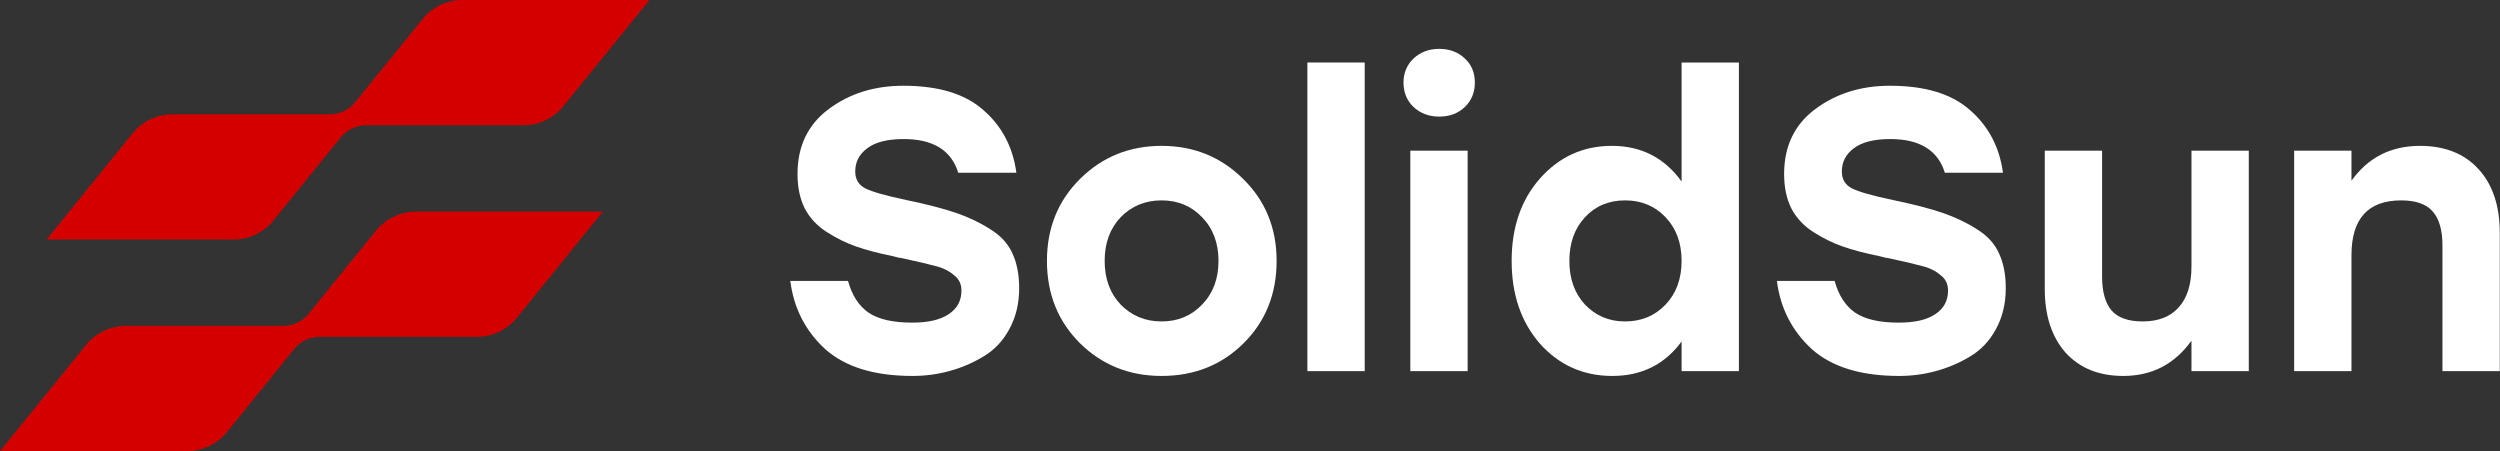 <?xml version="1.0" encoding="UTF-8" standalone="no"?>
<!DOCTYPE svg PUBLIC "-//W3C//DTD SVG 1.1//EN" "http://www.w3.org/Graphics/SVG/1.1/DTD/svg11.dtd">
<svg width="100%" height="100%" viewBox="0 0 665 120" version="1.1" xmlns="http://www.w3.org/2000/svg" xmlns:xlink="http://www.w3.org/1999/xlink" xml:space="preserve" xmlns:serif="http://www.serif.com/" style="fill-rule:evenodd;clip-rule:evenodd;stroke-linejoin:round;stroke-miterlimit:2;">
    <rect x="0" y="0" width="665" height="120" fill="#333333" stroke="none"/>
    <g id="Layer-1" serif:id="Layer 1">
        <g transform="matrix(1,0,0,1,72.76,5.109)">
            <path d="M0,53.501L17.883,31.427C19.539,29.382 22.022,28.203 24.643,28.203L66.436,28.203C70.604,28.203 74.494,26.347 77.123,23.101L99.987,-5.109L50.302,-5.109C46.134,-5.109 42.242,-3.253 39.615,-0.007L21.731,22.067C20.076,24.112 17.593,25.299 14.964,25.299L-26.828,25.299C-30.996,25.299 -34.888,27.155 -37.516,30.401L-60.373,58.61L-10.688,58.61C-6.52,58.61 -2.628,56.754 0,53.508L0,53.501Z" style="fill:rgb(212,0,0);fill-rule:nonzero;"/>
        </g>
        <g transform="matrix(1,0,0,1,99.987,114.892)">
            <path d="M0,-53.501L-17.883,-31.427C-19.538,-29.382 -22.022,-28.203 -24.643,-28.203L-66.436,-28.203C-70.603,-28.203 -74.495,-26.347 -77.123,-23.101L-99.987,5.109L-50.302,5.109C-46.134,5.109 -42.243,3.253 -39.614,0.007L-21.731,-22.067C-20.076,-24.112 -17.593,-25.299 -14.964,-25.299L26.829,-25.299C30.996,-25.299 34.888,-27.155 37.516,-30.401L60.373,-58.61L10.688,-58.61C6.542,-58.61 2.614,-56.74 0,-53.508L0,-53.501Z" style="fill:rgb(212,0,0);fill-rule:nonzero;"/>
        </g>
        <g transform="matrix(1,0,0,1,241.034,69.614)">
            <path d="M0,-16.419C5.473,-15.282 9.88,-14.145 13.22,-13.007C16.561,-11.87 19.617,-10.413 22.389,-8.636C25.161,-6.93 27.116,-4.798 28.253,-2.239C29.462,0.32 30.066,3.412 30.066,7.037C30.066,11.159 29.177,14.82 27.4,18.018C25.695,21.146 23.385,23.563 20.47,25.268C17.627,26.974 14.606,28.254 11.408,29.107C8.28,29.96 5.046,30.386 1.706,30.386C-8.459,30.386 -16.206,28.005 -21.537,23.243C-26.797,18.409 -29.889,12.368 -30.813,5.118L-15.46,5.118C-14.394,8.956 -12.581,11.763 -10.022,13.541C-7.392,15.317 -3.519,16.206 1.599,16.206C5.864,16.206 9.098,15.46 11.301,13.967C13.576,12.474 14.713,10.377 14.713,7.676C14.713,5.971 14.073,4.62 12.794,3.625C11.585,2.559 10.093,1.777 8.316,1.28C6.539,0.782 3.376,0.036 -1.173,-0.959C-1.528,-1.031 -1.813,-1.066 -2.026,-1.066C-2.168,-1.137 -2.417,-1.208 -2.772,-1.279C-3.057,-1.35 -3.341,-1.422 -3.625,-1.493C-7.464,-2.274 -10.698,-3.127 -13.328,-4.051C-15.957,-4.975 -18.552,-6.255 -21.111,-7.89C-23.669,-9.524 -25.624,-11.621 -26.975,-14.18C-28.254,-16.739 -28.894,-19.795 -28.894,-23.349C-28.894,-30.741 -26.122,-36.499 -20.578,-40.621C-15.033,-44.744 -8.423,-46.805 -0.747,-46.805C8.636,-46.805 15.744,-44.637 20.577,-40.301C25.481,-36.037 28.396,-30.493 29.32,-23.669L13.86,-23.669C12.012,-29.64 7.179,-32.625 -0.64,-32.625C-4.976,-32.625 -8.21,-31.808 -10.342,-30.173C-12.475,-28.609 -13.541,-26.548 -13.541,-23.989C-13.541,-21.928 -12.652,-20.435 -10.875,-19.511C-9.027,-18.587 -5.402,-17.556 0,-16.419" style="fill:white;fill-rule:nonzero;"/>
        </g>
        <g transform="matrix(1,0,0,1,319.748,81.022)">
            <path d="M0,-23.243C-2.843,-26.228 -6.432,-27.721 -10.768,-27.721C-15.104,-27.721 -18.729,-26.228 -21.643,-23.243C-24.486,-20.258 -25.908,-16.384 -25.908,-11.622C-25.908,-6.859 -24.486,-2.986 -21.643,-0C-18.729,2.985 -15.104,4.478 -10.768,4.478C-6.432,4.478 -2.843,2.985 0,-0C2.915,-2.986 4.372,-6.859 4.372,-11.622C4.372,-16.384 2.915,-20.258 0,-23.243M-32.411,-33.478C-26.512,-39.307 -19.297,-42.221 -10.768,-42.221C-2.239,-42.221 4.976,-39.307 10.875,-33.478C16.846,-27.65 19.831,-20.364 19.831,-11.622C19.831,-2.808 16.881,4.513 10.982,10.342C5.154,16.099 -2.096,18.978 -10.768,18.978C-19.369,18.978 -26.619,16.063 -32.518,10.235C-38.346,4.406 -41.261,-2.879 -41.261,-11.622C-41.261,-20.364 -38.311,-27.65 -32.411,-33.478" style="fill:white;fill-rule:nonzero;"/>
        </g>
        <g transform="matrix(1,0,0,1,0,-4.654)">
            <rect x="347.764" y="21.279" width="15.246" height="82.096" style="fill:white;"/>
        </g>
        <g transform="matrix(1,0,0,1,0,-8.279)">
            <path d="M375.145,48.36L390.391,48.36L390.391,107L375.145,107L375.145,48.36ZM382.821,21.279C385.593,21.279 387.868,22.132 389.645,23.838C391.422,25.473 392.31,27.605 392.31,30.235C392.31,32.865 391.422,35.033 389.645,36.739C387.868,38.444 385.593,39.297 382.821,39.297C380.12,39.297 377.846,38.444 375.998,36.739C374.221,35.033 373.332,32.865 373.332,30.235C373.332,27.676 374.221,25.544 375.998,23.838C377.846,22.132 380.12,21.279 382.821,21.279" style="fill:white;fill-rule:nonzero;"/>
        </g>
        <g transform="matrix(1,0,0,1,432.272,31.125)">
            <path d="M0,54.375C4.335,54.375 7.925,52.882 10.768,49.897C13.611,46.912 15.033,43.038 15.033,38.276C15.033,33.513 13.611,29.64 10.768,26.654C7.925,23.669 4.335,22.176 0,22.176C-4.336,22.176 -7.89,23.669 -10.662,26.654C-13.434,29.64 -14.82,33.513 -14.82,38.276C-14.82,43.038 -13.434,46.912 -10.662,49.897C-7.819,52.882 -4.265,54.375 0,54.375M15.033,-14.5L30.279,-14.5L30.279,67.596L15.033,67.596L15.033,59.706C10.555,65.819 4.407,68.875 -3.412,68.875C-11.089,68.875 -17.486,66.032 -22.603,60.346C-27.65,54.588 -30.173,47.232 -30.173,38.276C-30.173,29.32 -27.65,21.999 -22.603,16.312C-17.486,10.555 -11.124,7.676 -3.519,7.676C4.3,7.676 10.484,10.839 15.033,17.165L15.033,-14.5Z" style="fill:white;fill-rule:nonzero;"/>
        </g>
        <g transform="matrix(1,0,0,1,503.469,69.614)">
            <path d="M0,-16.419C5.473,-15.282 9.88,-14.145 13.221,-13.007C16.561,-11.87 19.618,-10.413 22.39,-8.636C25.162,-6.93 27.116,-4.798 28.254,-2.239C29.462,0.32 30.066,3.412 30.066,7.037C30.066,11.159 29.178,14.82 27.401,18.018C25.695,21.146 23.385,23.563 20.471,25.268C17.627,26.974 14.607,28.254 11.408,29.107C8.281,29.96 5.047,30.386 1.706,30.386C-8.458,30.386 -16.206,28.005 -21.537,23.243C-26.797,18.409 -29.889,12.368 -30.813,5.118L-15.46,5.118C-14.393,8.956 -12.581,11.763 -10.022,13.541C-7.392,15.317 -3.518,16.206 1.599,16.206C5.864,16.206 9.098,15.46 11.301,13.967C13.576,12.474 14.713,10.377 14.713,7.676C14.713,5.971 14.073,4.62 12.794,3.625C11.586,2.559 10.093,1.777 8.316,1.28C6.539,0.782 3.376,0.036 -1.173,-0.959C-1.528,-1.031 -1.813,-1.066 -2.026,-1.066C-2.168,-1.137 -2.417,-1.208 -2.772,-1.279C-3.056,-1.35 -3.341,-1.422 -3.625,-1.493C-7.463,-2.274 -10.697,-3.127 -13.327,-4.051C-15.957,-4.975 -18.552,-6.255 -21.11,-7.89C-23.669,-9.524 -25.624,-11.621 -26.974,-14.18C-28.254,-16.739 -28.893,-19.795 -28.893,-23.349C-28.893,-30.741 -26.121,-36.499 -20.577,-40.621C-15.033,-44.744 -8.423,-46.805 -0.746,-46.805C8.636,-46.805 15.744,-44.637 20.577,-40.301C25.482,-36.037 28.396,-30.493 29.32,-23.669L13.86,-23.669C12.012,-29.64 7.179,-32.625 -0.64,-32.625C-4.976,-32.625 -8.21,-31.808 -10.342,-30.173C-12.474,-28.609 -13.541,-26.548 -13.541,-23.989C-13.541,-21.928 -12.652,-20.435 -10.875,-19.511C-9.027,-18.587 -5.402,-17.556 0,-16.419" style="fill:white;fill-rule:nonzero;"/>
        </g>
        <g transform="matrix(1,0,0,1,582.931,100)">
            <path d="M0,-59.919L15.246,-59.919L15.246,-1.279L0,-1.279L0,-9.382C-4.478,-3.127 -10.52,0 -18.125,0C-24.593,0 -29.711,-2.061 -33.478,-6.184C-37.174,-10.377 -39.022,-16.028 -39.022,-23.136L-39.022,-59.919L-23.776,-59.919L-23.776,-26.441C-23.776,-22.461 -22.959,-19.475 -21.324,-17.485C-19.618,-15.495 -16.846,-14.5 -13.008,-14.5C-8.814,-14.5 -5.615,-15.744 -3.412,-18.231C-1.137,-20.719 0,-24.344 0,-29.107L0,-59.919Z" style="fill:white;fill-rule:nonzero;"/>
        </g>
        <g transform="matrix(1,0,0,1,643.723,98.721)">
            <path d="M0,-59.919C6.61,-59.919 11.799,-57.858 15.566,-53.735C19.333,-49.613 21.217,-43.962 21.217,-36.783L21.217,0L5.97,0L5.97,-33.478C5.97,-37.458 5.117,-40.444 3.412,-42.434C1.706,-44.424 -1.102,-45.419 -5.011,-45.419C-13.825,-45.419 -18.232,-40.55 -18.232,-30.812L-18.232,0L-33.478,0L-33.478,-58.64L-18.232,-58.64L-18.232,-50.643C-13.825,-56.827 -7.748,-59.919 0,-59.919" style="fill:white;fill-rule:nonzero;"/>
        </g>
    </g>
</svg>
